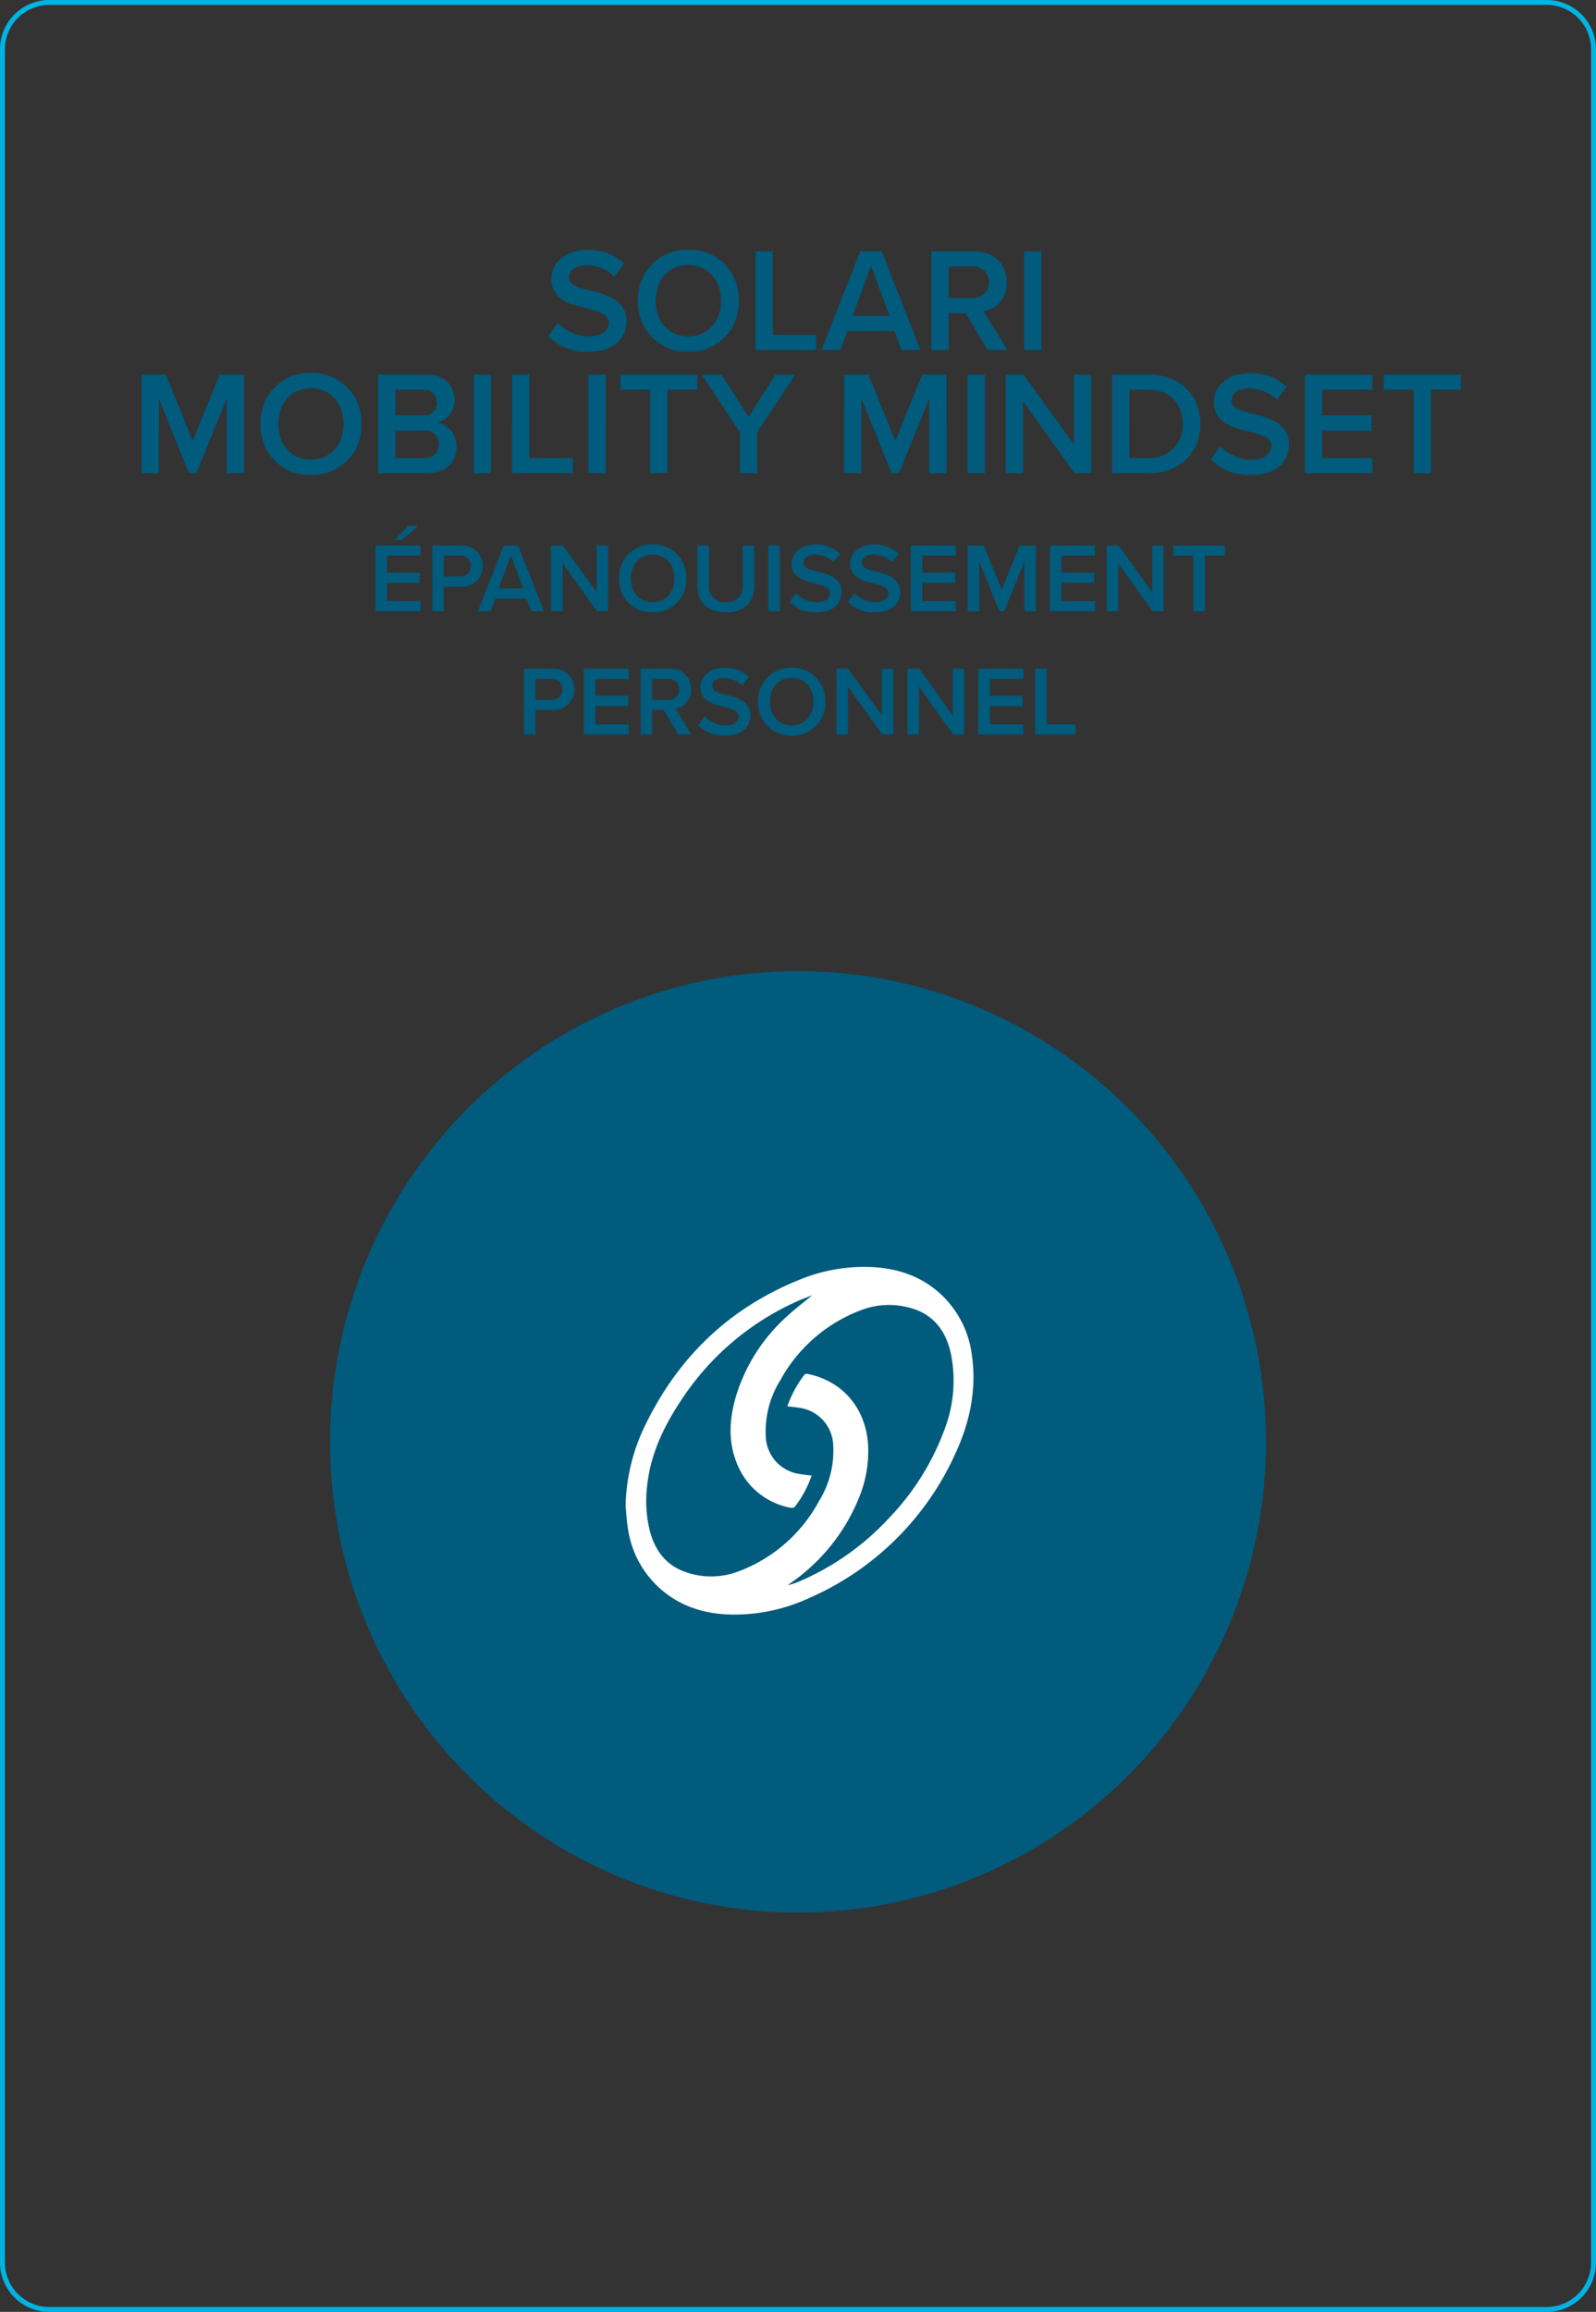 <svg xmlns="http://www.w3.org/2000/svg" xmlns:xlink="http://www.w3.org/1999/xlink" width="324" height="469" viewBox="0 0 324 469"><rect x="0" y="0" width="324" height="469" fill="#333333" stroke="none"/><defs><clipPath id="clip-path"><rect id="Rectangle_4" data-name="Rectangle 4" width="70.621" height="70.545" fill="#fff"></rect></clipPath></defs><g id="Groupe_643" data-name="Groupe 643" transform="translate(22379 13986)"><g id="Groupe_641" data-name="Groupe 641"><g id="Groupe_643-2" data-name="Groupe 643" transform="translate(-1037 880)"><g id="Groupe_639" data-name="Groupe 639" transform="translate(-21594 -19209)"><g id="Groupe_636" data-name="Groupe 636"><path id="Rectangle_133" data-name="Rectangle 133" d="M10,1a9.01,9.01,0,0,0-9,9V459a9.01,9.01,0,0,0,9,9H314a9.01,9.01,0,0,0,9-9V10a9.01,9.01,0,0,0-9-9H10m0-1H314a10,10,0,0,1,10,10V459a10,10,0,0,1-10,10H10A10,10,0,0,1,0,459V10A10,10,0,0,1,10,0Z" transform="translate(252 4343)" fill="#00b3e3"></path><g id="Groupe_641-2" data-name="Groupe 641" transform="translate(-149 -317)"><ellipse id="Ellipse_77" data-name="Ellipse 77" cx="95" cy="95.5" rx="95" ry="95.5" transform="translate(468 4857)" fill="#005b7d"></ellipse><g id="Groupe_640" data-name="Groupe 640" transform="translate(528 4917)"><g id="Groupe_2" data-name="Groupe 2"><g id="Groupe_1" data-name="Groupe 1" clip-path="url(#clip-path)"><path id="Trac&#xE9;_3" data-name="Trac&#xE9; 3" d="M0,48.45A39.073,39.073,0,0,1,4.042,32.009C10.719,18.3,21.033,8.374,35.228,2.645A34.634,34.634,0,0,1,49.75.029c5.671.24,10.755,2,14.842,6.1a20.3,20.3,0,0,1,5.7,11.748C71.344,25.141,69.77,32,66.659,38.5A58.022,58.022,0,0,1,37.241,67.2a36.424,36.424,0,0,1-15.509,3.344c-5.683-.081-10.864-1.657-15.115-5.628A20.177,20.177,0,0,1,.467,53.074C.217,51.548.15,49.992,0,48.45M37.9,5.768c-1.073.426-2.129.8-3.147,1.256a54.848,54.848,0,0,0-23.708,20.4C7.614,32.634,5,38.216,4.364,44.528a25.375,25.375,0,0,0,.517,8.881c1.031,4.031,3.24,7.1,7.3,8.5a15.5,15.5,0,0,0,10.472-.034A30.775,30.775,0,0,0,39.245,47.55a19.347,19.347,0,0,0,2.89-11.608,7.929,7.929,0,0,0-6.722-7.327c-.827-.144-1.669-.209-2.576-.319a23.11,23.11,0,0,1,3.482-6.439.805.805,0,0,1,.661-.132C44.152,23.179,48.813,28.8,49.232,36.2a24.7,24.7,0,0,1-1.854,10.644A38.626,38.626,0,0,1,33.522,64.131c-.2.141-.39.288-.585.432a11.348,11.348,0,0,0,2.235-.714,53.261,53.261,0,0,0,18.5-13.1,51.269,51.269,0,0,0,10.949-17.44,27.635,27.635,0,0,0,1.4-15.776C64.964,12.776,62.3,9.42,57.4,8.226a15.793,15.793,0,0,0-9.386.479,31.2,31.2,0,0,0-16.647,14.37,19.646,19.646,0,0,0-2.9,11.537,7.96,7.96,0,0,0,6.449,7.337c.92.183,1.862.261,2.855.4a22.575,22.575,0,0,1-3.419,6.334.929.929,0,0,1-.783.2,14.53,14.53,0,0,1-11.021-9.131c-1.76-4.4-1.468-8.884-.188-13.337A35.778,35.778,0,0,1,32.736,10.061c1.616-1.512,3.4-2.841,5.16-4.293" fill="#fff"></path></g></g></g></g></g></g></g><path id="Trac&#xE9;_2815" data-name="Trac&#xE9; 2815" d="M-80.4-14.46l3.3-2.88h-2l-2.8,2.88ZM-85.78,0h9.14V-2.06h-6.8v-3.7h6.66V-7.82h-6.66v-3.46h6.8v-2.06h-9.14Zm11.54,0h2.34V-4.98h3.52a4.08,4.08,0,0,0,4.36-4.18,4.069,4.069,0,0,0-4.36-4.18h-5.86Zm7.82-9.16A2.1,2.1,0,0,1-68.7-7.04h-3.2v-4.24h3.2A2.1,2.1,0,0,1-66.42-9.16ZM-54.14,0h2.56l-5.24-13.34h-2.92L-64.98,0h2.56l.98-2.56h6.32Zm-4.14-11.36,2.5,6.74h-5ZM-40.82,0h2.26V-13.34H-40.9v9.46l-6.82-9.46h-2.4V0h2.34V-9.72Zm4.5-6.66A6.618,6.618,0,0,0-29.5.24a6.618,6.618,0,0,0,6.82-6.9,6.618,6.618,0,0,0-6.82-6.9A6.618,6.618,0,0,0-36.32-6.66Zm11.24,0c0,2.74-1.74,4.82-4.42,4.82-2.7,0-4.42-2.08-4.42-4.82,0-2.76,1.72-4.82,4.42-4.82C-26.82-11.48-25.08-9.42-25.08-6.66Zm4.66,1.4c0,3.28,1.9,5.5,5.78,5.5,3.86,0,5.76-2.2,5.76-5.52v-8.06h-2.36v8a3.161,3.161,0,0,1-3.4,3.5,3.167,3.167,0,0,1-3.42-3.5v-8h-2.36ZM-6.04,0H-3.7V-13.34H-6.04Zm4.32-1.88A7.137,7.137,0,0,0,3.7.24c3.6,0,5.16-1.9,5.16-4.12,0-2.9-2.62-3.58-4.82-4.14C2.46-8.42,1.1-8.76,1.1-9.8c0-1,.88-1.66,2.26-1.66A5.423,5.423,0,0,1,7.22-9.94l1.34-1.74a6.941,6.941,0,0,0-5-1.86c-2.92,0-4.86,1.7-4.86,3.9,0,2.82,2.56,3.46,4.74,4,1.62.42,3.04.78,3.04,1.98,0,.88-.76,1.82-2.68,1.82A5.754,5.754,0,0,1-.42-3.68Zm11.88,0A7.137,7.137,0,0,0,15.58.24c3.6,0,5.16-1.9,5.16-4.12,0-2.9-2.62-3.58-4.82-4.14-1.58-.4-2.94-.74-2.94-1.78,0-1,.88-1.66,2.26-1.66A5.423,5.423,0,0,1,19.1-9.94l1.34-1.74a6.941,6.941,0,0,0-5-1.86c-2.92,0-4.86,1.7-4.86,3.9,0,2.82,2.56,3.46,4.74,4,1.62.42,3.04.78,3.04,1.98,0,.88-.76,1.82-2.68,1.82a5.754,5.754,0,0,1-4.22-1.84ZM22.9,0h9.14V-2.06h-6.8v-3.7H31.9V-7.82H25.24v-3.46h6.8v-2.06H22.9ZM45.96,0H48.3V-13.34H45L41.36-4.36l-3.62-8.98h-3.3V0h2.34V-10.1L40.86,0h1l4.1-10.1Zm5.18,0h9.14V-2.06h-6.8v-3.7h6.66V-7.82H53.48v-3.46h6.8v-2.06H51.14ZM71.98,0h2.26V-13.34H71.9v9.46l-6.82-9.46h-2.4V0h2.34V-9.72Zm8.28,0H82.6V-11.28h4.04v-2.06H76.22v2.06h4.04ZM-55.64,25h2.34V20.02h3.52a4.08,4.08,0,0,0,4.36-4.18,4.069,4.069,0,0,0-4.36-4.18h-5.86Zm7.82-9.16a2.1,2.1,0,0,1-2.28,2.12h-3.2V13.72h3.2A2.1,2.1,0,0,1-47.82,15.84ZM-43.48,25h9.14V22.94h-6.8v-3.7h6.66V17.18h-6.66V13.72h6.8V11.66h-9.14Zm19.16,0h2.7l-3.26-5.24a3.741,3.741,0,0,0,3.16-3.92,4.049,4.049,0,0,0-4.36-4.18h-5.86V25h2.34V20.02h2.32Zm.2-9.16a2.1,2.1,0,0,1-2.28,2.12h-3.2V13.72h3.2A2.1,2.1,0,0,1-24.12,15.84Zm3.88,7.28a7.137,7.137,0,0,0,5.42,2.12c3.6,0,5.16-1.9,5.16-4.12,0-2.9-2.62-3.58-4.82-4.14-1.58-.4-2.94-.74-2.94-1.78,0-1,.88-1.66,2.26-1.66a5.423,5.423,0,0,1,3.86,1.52l1.34-1.74a6.941,6.941,0,0,0-5-1.86c-2.92,0-4.86,1.7-4.86,3.9,0,2.82,2.56,3.46,4.74,4,1.62.42,3.04.78,3.04,1.98,0,.88-.76,1.82-2.68,1.82a5.754,5.754,0,0,1-4.22-1.84ZM-8.1,18.34a6.618,6.618,0,0,0,6.82,6.9,6.618,6.618,0,0,0,6.82-6.9,6.618,6.618,0,0,0-6.82-6.9A6.618,6.618,0,0,0-8.1,18.34Zm11.24,0c0,2.74-1.74,4.82-4.42,4.82-2.7,0-4.42-2.08-4.42-4.82,0-2.76,1.72-4.82,4.42-4.82C1.4,13.52,3.14,15.58,3.14,18.34ZM17.1,25h2.26V11.66H17.02v9.46L10.2,11.66H7.8V25h2.34V15.28Zm14.4,0h2.26V11.66H31.42v9.46L24.6,11.66H22.2V25h2.34V15.28Zm5.1,0h9.14V22.94h-6.8v-3.7H45.6V17.18H38.94V13.72h6.8V11.66H36.6Zm11.54,0h8.22V22.94H50.48V11.66H48.14Z" transform="translate(-22217 -13862)" fill="#005b7d"></path></g><path id="Trac&#xE9;_2814" data-name="Trac&#xE9; 2814" d="M-50.7-2.82A10.705,10.705,0,0,0-42.57.36c5.4,0,7.74-2.85,7.74-6.18,0-4.35-3.93-5.37-7.23-6.21-2.37-.6-4.41-1.11-4.41-2.67,0-1.5,1.32-2.49,3.39-2.49a8.134,8.134,0,0,1,5.79,2.28l2.01-2.61a10.412,10.412,0,0,0-7.5-2.79c-4.38,0-7.29,2.55-7.29,5.85,0,4.23,3.84,5.19,7.11,6,2.43.63,4.56,1.17,4.56,2.97,0,1.32-1.14,2.73-4.02,2.73a8.631,8.631,0,0,1-6.33-2.76Zm18.21-7.17A9.927,9.927,0,0,0-22.26.36,9.927,9.927,0,0,0-12.03-9.99,9.927,9.927,0,0,0-22.26-20.34,9.927,9.927,0,0,0-32.49-9.99Zm16.86,0c0,4.11-2.61,7.23-6.63,7.23-4.05,0-6.63-3.12-6.63-7.23,0-4.14,2.58-7.23,6.63-7.23C-18.24-17.22-15.63-14.13-15.63-9.99ZM-8.64,0H3.69V-3.09H-5.13V-20.01H-8.64ZM21.03,0h3.84L17.01-20.01H12.63L4.77,0H8.61l1.47-3.84h9.48ZM14.82-17.04,18.57-6.93h-7.5ZM38.49,0h4.05L37.65-7.86a5.611,5.611,0,0,0,4.74-5.88c0-3.69-2.58-6.27-6.54-6.27H27.06V0h3.51V-7.47h3.48Zm.3-13.74a3.155,3.155,0,0,1-3.42,3.18h-4.8v-6.36h4.8A3.155,3.155,0,0,1,38.79-13.74ZM45.9,0h3.51V-20.01H45.9ZM-115.98,25h3.51V4.99h-4.95l-5.46,13.47-5.43-13.47h-4.95V25h3.51V9.85L-123.63,25h1.5l6.15-15.15Zm6.87-9.99A9.927,9.927,0,0,0-98.88,25.36,9.927,9.927,0,0,0-88.65,15.01,9.927,9.927,0,0,0-98.88,4.66,9.927,9.927,0,0,0-109.11,15.01Zm16.86,0c0,4.11-2.61,7.23-6.63,7.23-4.05,0-6.63-3.12-6.63-7.23,0-4.14,2.58-7.23,6.63-7.23C-94.86,7.78-92.25,10.87-92.25,15.01ZM-85.26,25h10.11c3.75,0,5.82-2.31,5.82-5.4a4.921,4.921,0,0,0-3.87-4.92,4.5,4.5,0,0,0,3.48-4.59c0-2.82-2.04-5.1-5.7-5.1h-9.84Zm3.51-11.73V8.08h5.61a2.549,2.549,0,0,1,2.82,2.61,2.527,2.527,0,0,1-2.82,2.58Zm0,8.64V16.36h5.76a2.75,2.75,0,0,1,3.06,2.76c0,1.74-1.14,2.79-3.06,2.79ZM-65.82,25h3.51V4.99h-3.51Zm7.77,0h12.33V21.91h-8.82V4.99h-3.51Zm15.51,0h3.51V4.99h-3.51ZM-30,25h3.51V8.08h6.06V4.99H-36.06V8.08H-30Zm18.21,0h3.51V16.69L-.54,4.99H-4.56l-5.46,8.58-5.52-8.58h-4.02l7.77,11.7Zm38.43,0h3.51V4.99H25.2L19.74,18.46,14.31,4.99H9.36V25h3.51V9.85L18.99,25h1.5L26.64,9.85Zm7.77,0h3.51V4.99H34.41Zm21.72,0h3.39V4.99H56.01V19.18L45.78,4.99h-3.6V25h3.51V10.42Zm7.65,0h7.44c6.24,0,10.47-4.11,10.47-9.99S77.46,4.99,71.22,4.99H63.78Zm3.51-3.09V8.08h3.93c4.47,0,6.87,3.06,6.87,6.93a6.571,6.571,0,0,1-6.87,6.9Zm16.5.27a10.705,10.705,0,0,0,8.13,3.18c5.4,0,7.74-2.85,7.74-6.18,0-4.35-3.93-5.37-7.23-6.21-2.37-.6-4.41-1.11-4.41-2.67,0-1.5,1.32-2.49,3.39-2.49a8.134,8.134,0,0,1,5.79,2.28l2.01-2.61a10.412,10.412,0,0,0-7.5-2.79c-4.38,0-7.29,2.55-7.29,5.85,0,4.23,3.84,5.19,7.11,6,2.43.63,4.56,1.17,4.56,2.97,0,1.32-1.14,2.73-4.02,2.73a8.631,8.631,0,0,1-6.33-2.76ZM102.9,25h13.71V21.91h-10.2V16.36h9.99V13.27h-9.99V8.08h10.2V4.99H102.9Zm22.08,0h3.51V8.08h6.06V4.99H118.92V8.08h6.06Z" transform="translate(-22217 -13915)" fill="#005b7d"></path></g></svg>